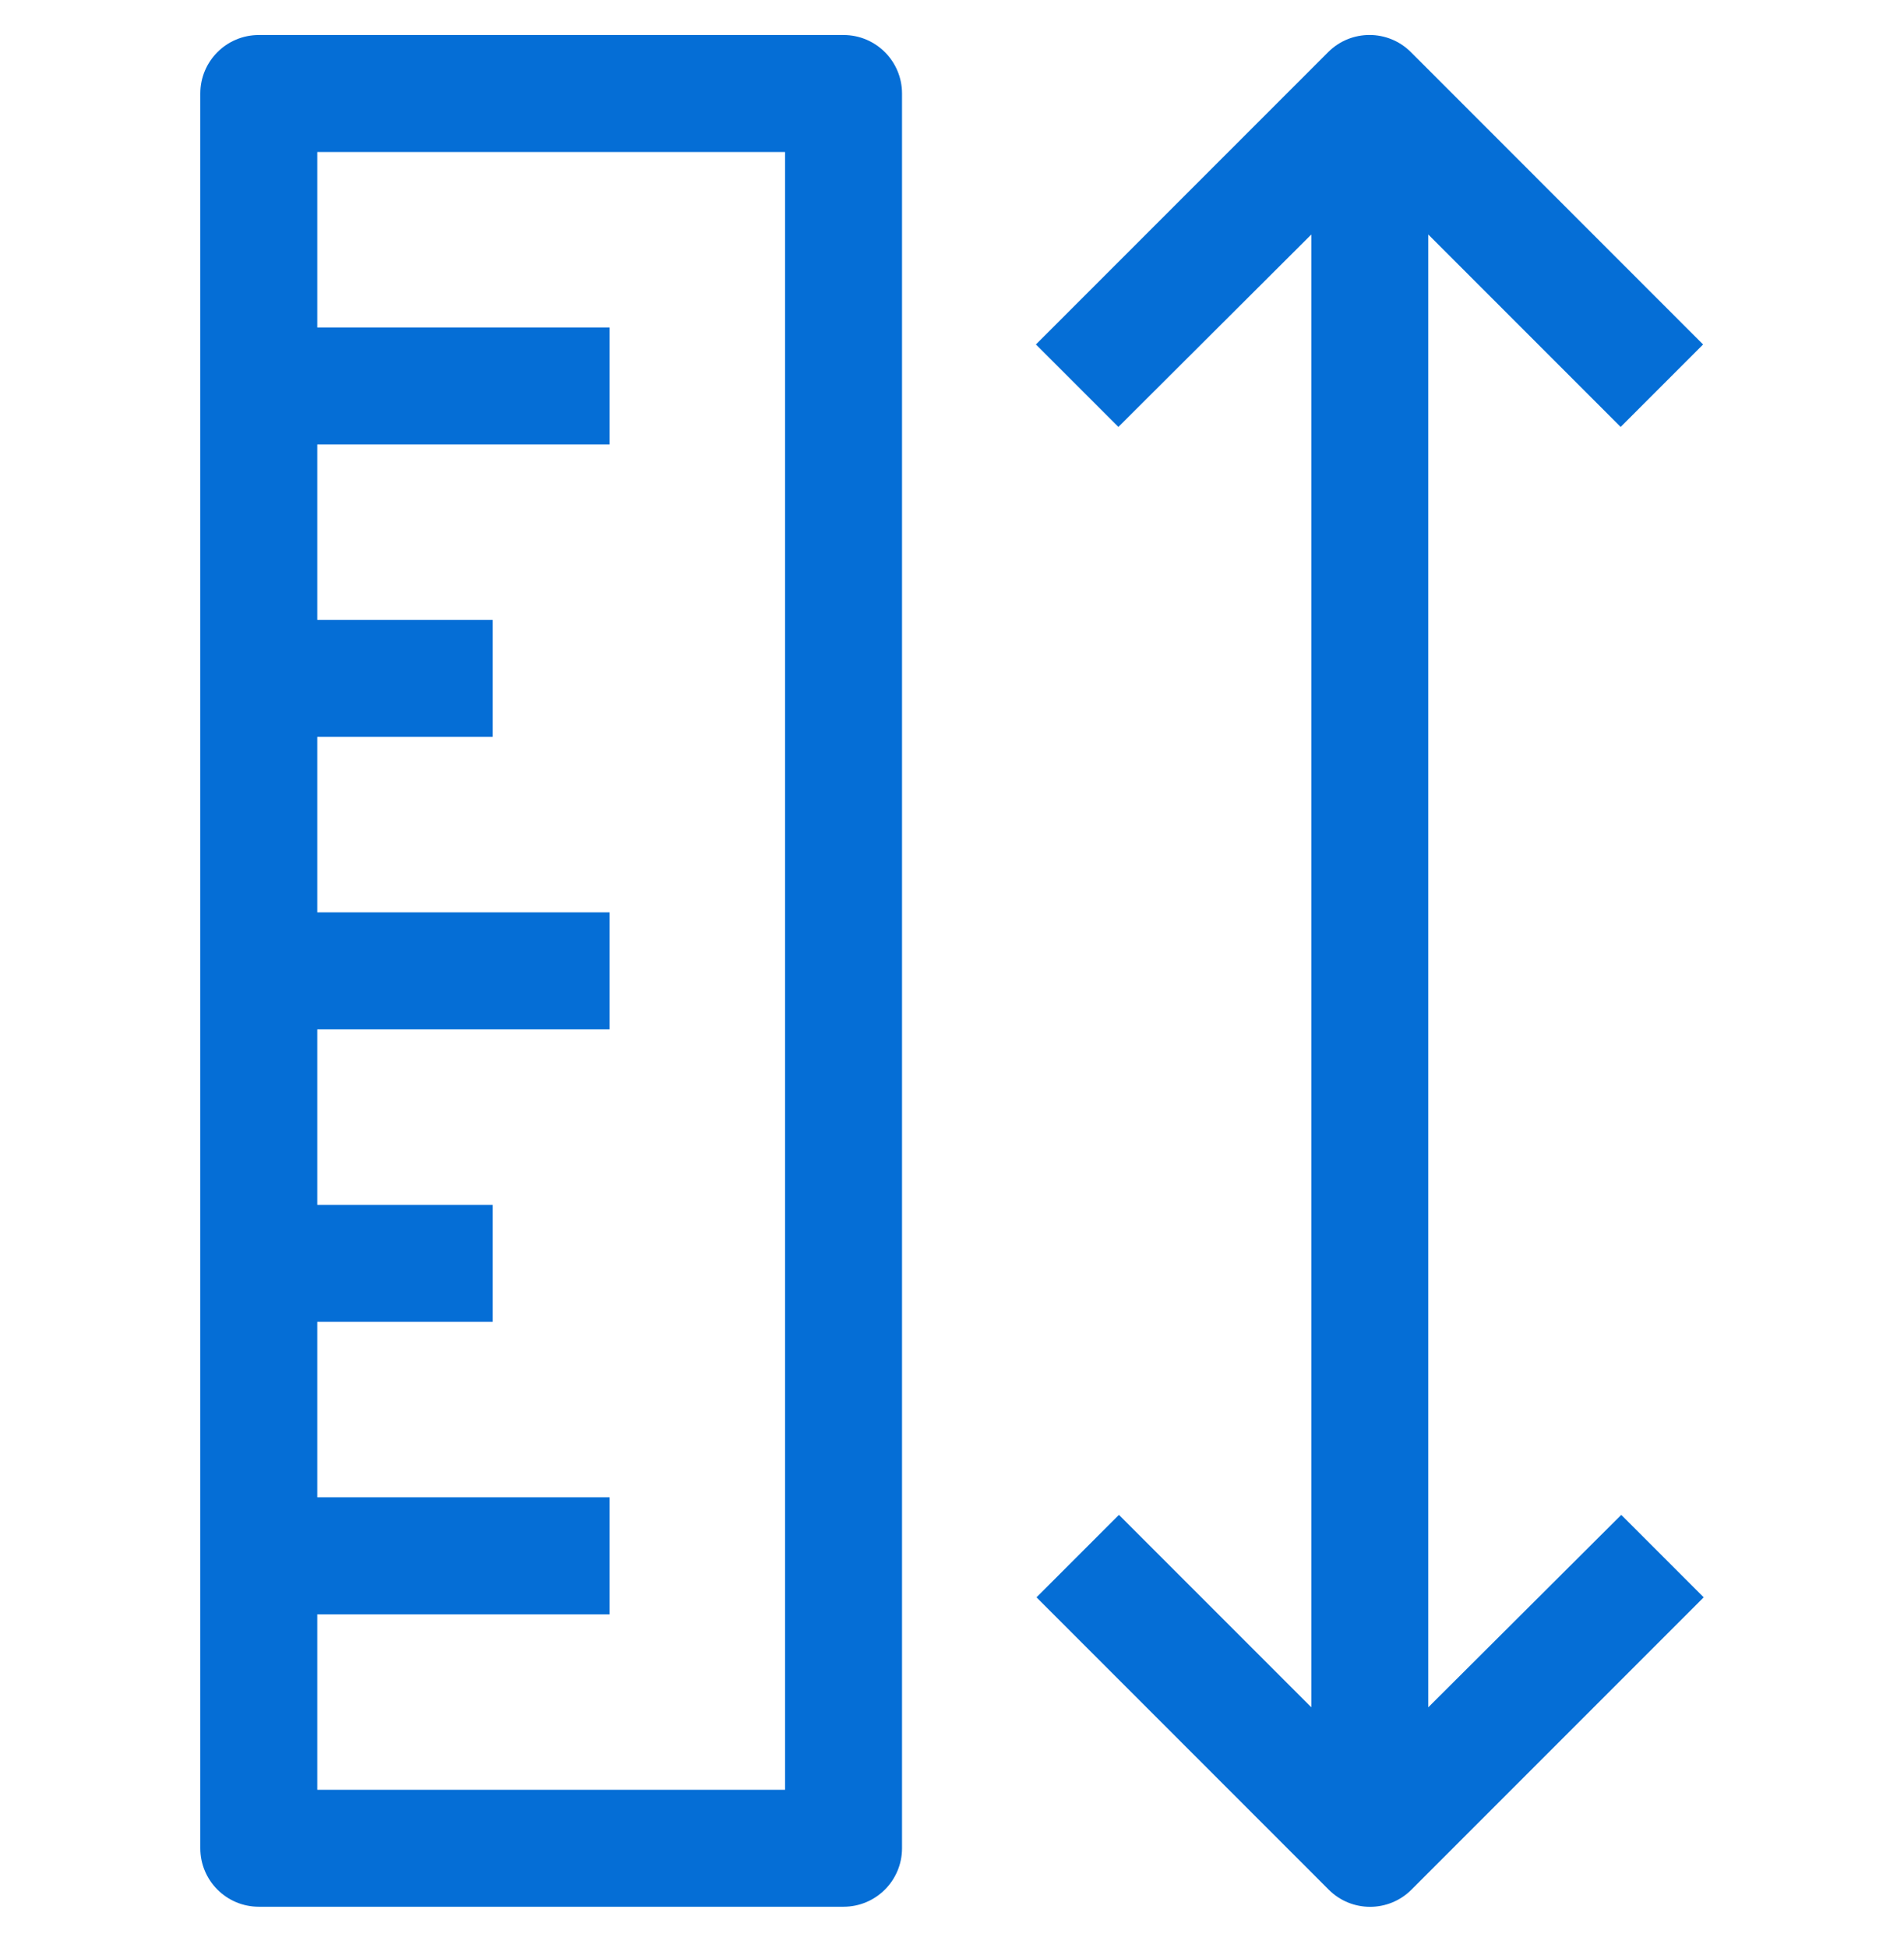<svg width="44" height="45" viewBox="0 0 44 45" fill="none" xmlns="http://www.w3.org/2000/svg">
<g clip-path="url(#clip0_1486_439)">
<path d="M19.494 0.809H5.981C5.234 0.809 4.629 1.414 4.629 2.16V42.699C4.629 43.445 5.234 44.05 5.981 44.05H19.494C20.24 44.05 20.845 43.445 20.845 42.699V2.16C20.845 1.414 20.24 0.809 19.494 0.809ZM18.142 41.348H7.332V37.294H14.088V34.591H7.332V30.537H11.386V27.835H7.332V23.781H14.088V21.078H7.332V17.024H11.386V14.322H7.332V10.268H14.088V7.566H7.332V3.512H18.142V41.348Z" fill="#056ED6"/>
<path d="M37.466 34.997L33.006 39.443V5.417L37.452 9.863L39.357 7.958L32.601 1.201C32.074 0.677 31.223 0.677 30.696 1.201L23.939 7.958L25.845 9.863L30.304 5.417V39.443L25.858 34.997L23.953 36.902L30.709 43.659C31.236 44.183 32.087 44.183 32.614 43.659L39.371 36.902L37.466 34.997Z" fill="#056ED6"/>
</g>
<defs>
<clipPath id="clip0_1486_439">
<rect width="43.243" height="43.243" fill="white" transform="translate(0.378 0.809)"/>
</clipPath>
</defs>
</svg>
